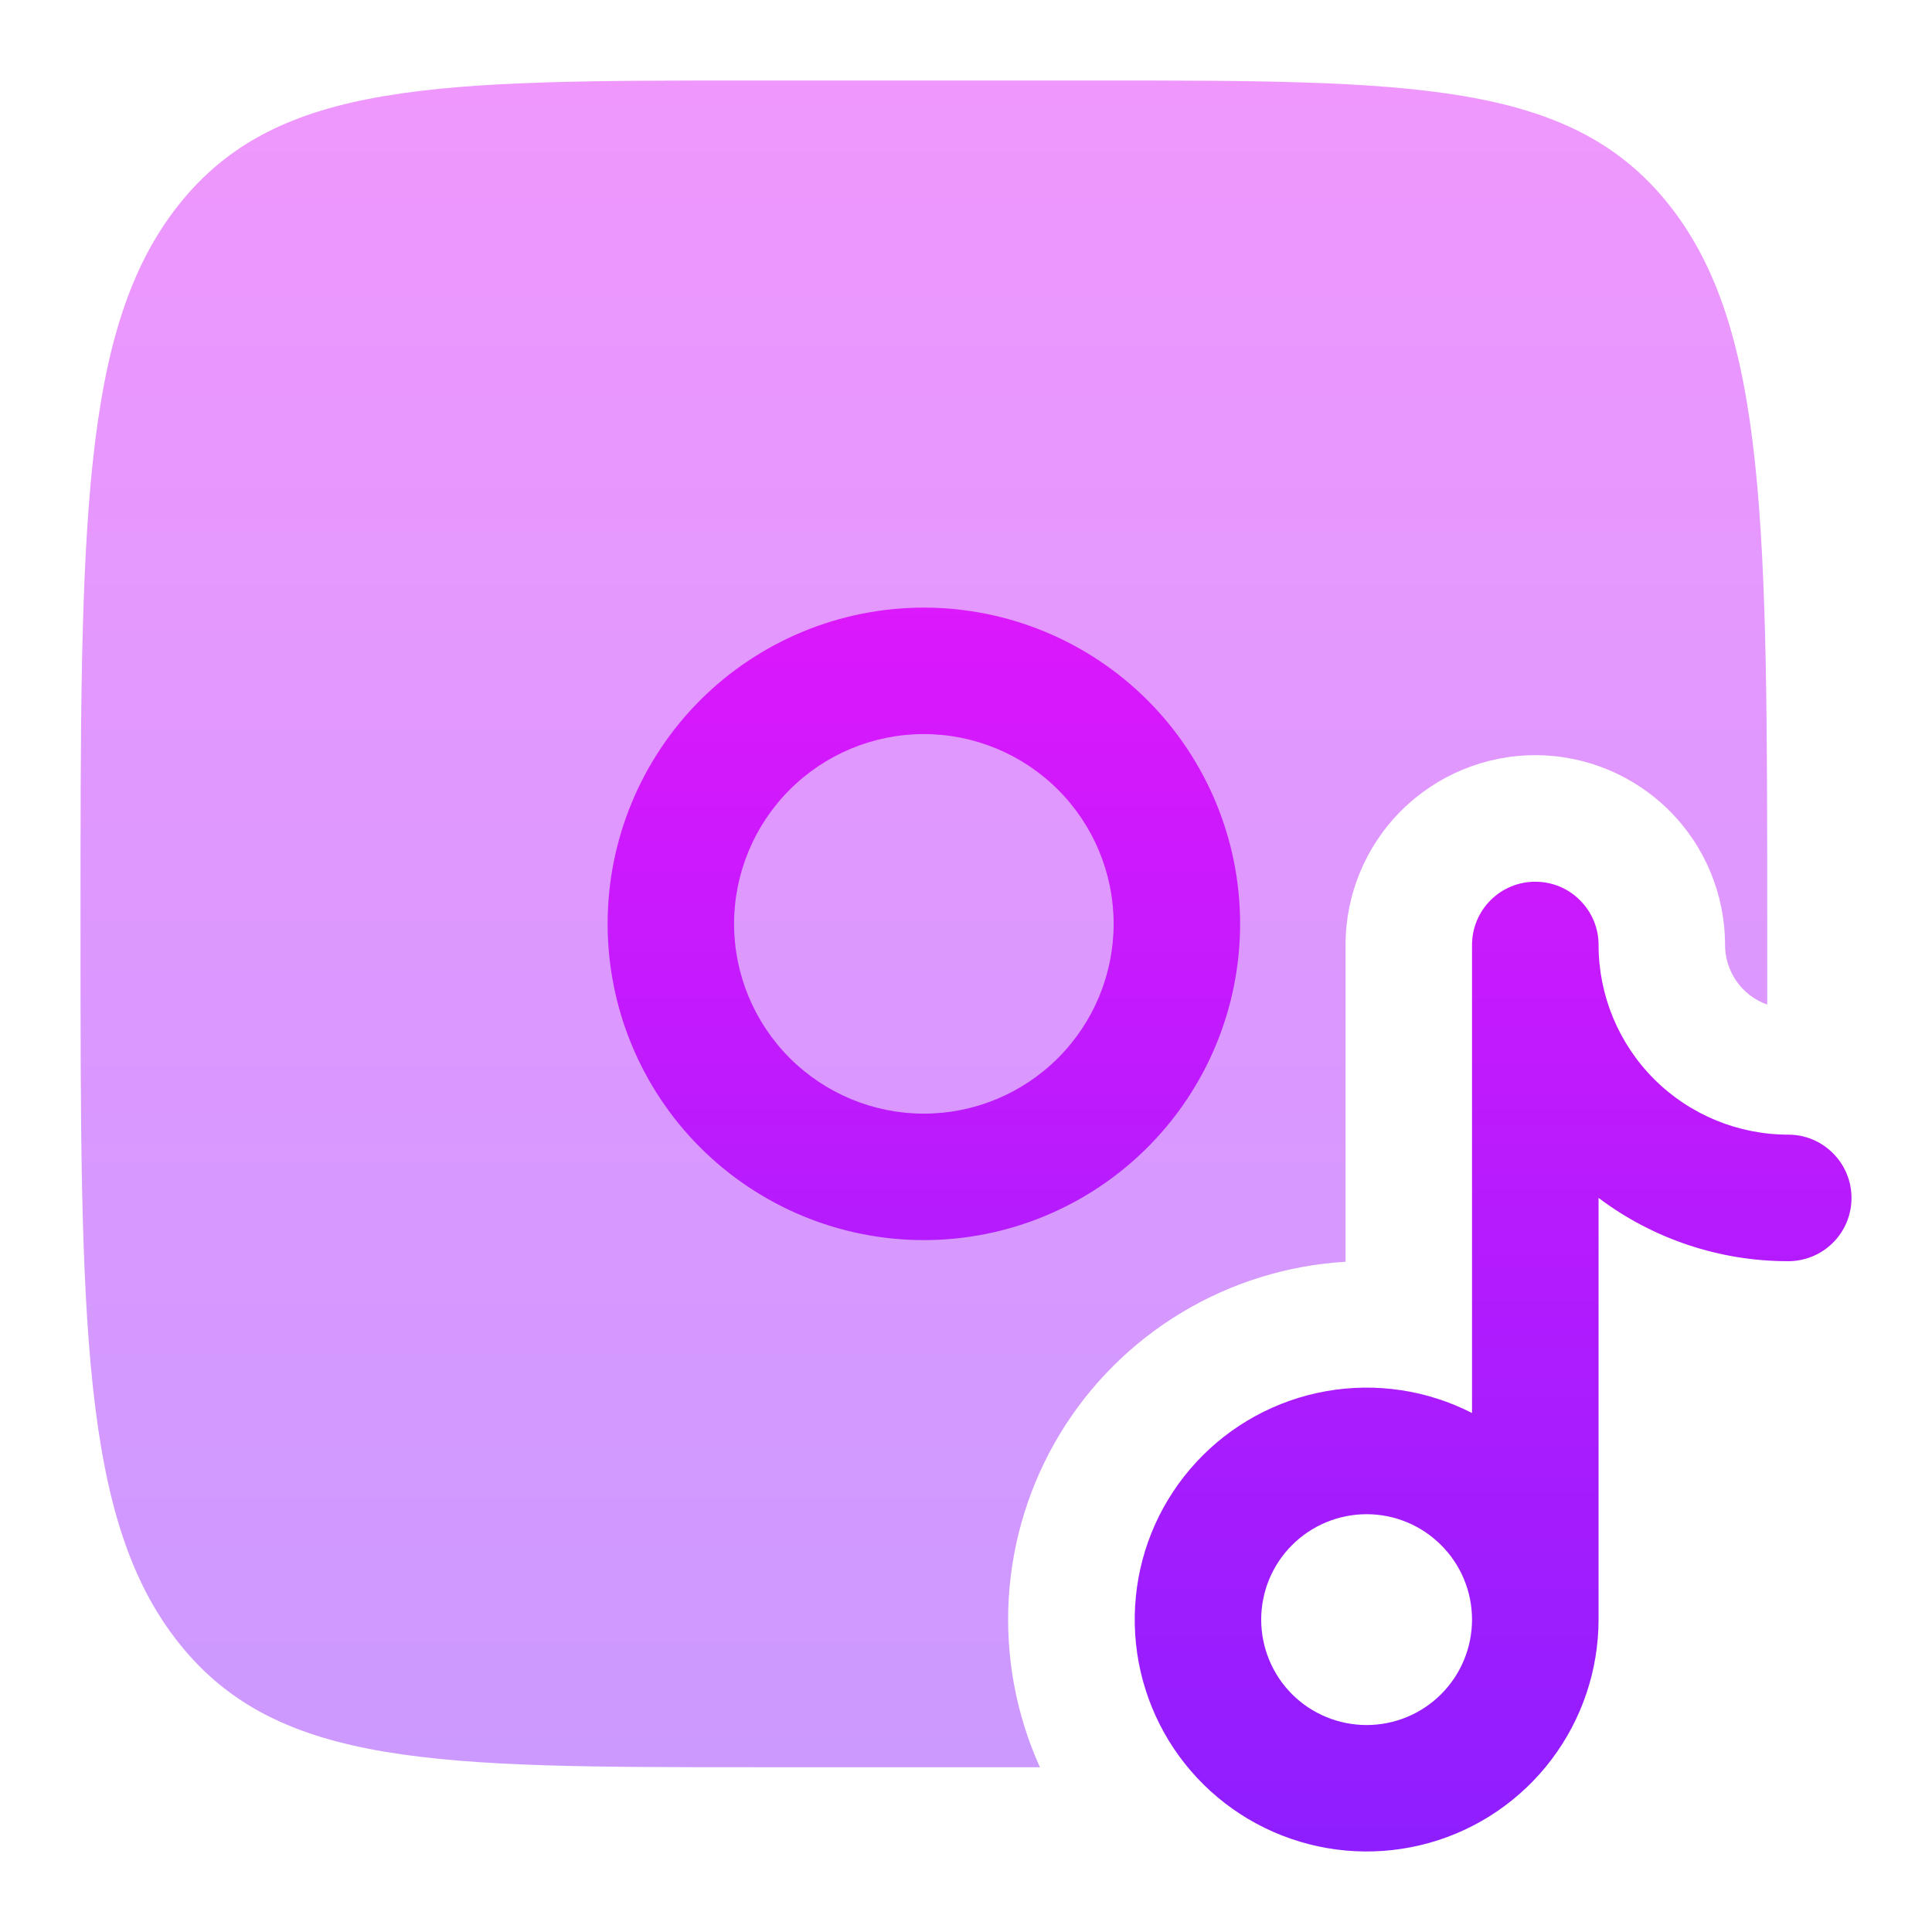 <svg width="24" height="24" viewBox="0 0 24 24" fill="none" xmlns="http://www.w3.org/2000/svg">
<path opacity="0.45" d="M2.228 2.534C1 4.07 1 6.538 1 11.476C1 16.415 1 18.884 2.228 20.418C3.455 21.953 5.43 21.953 9.381 21.953H12.918C12.621 21.295 12.488 20.574 12.531 19.854C12.574 19.133 12.792 18.433 13.165 17.815C13.539 17.197 14.057 16.68 14.676 16.307C15.294 15.934 15.994 15.717 16.715 15.674V11.738C16.715 11.113 16.963 10.514 17.405 10.072C17.847 9.63 18.447 9.381 19.072 9.381C19.697 9.381 20.297 9.63 20.739 10.072C21.181 10.514 21.429 11.113 21.429 11.738C21.429 11.901 21.48 12.059 21.573 12.192C21.667 12.325 21.8 12.425 21.953 12.479V11.476C21.953 6.538 21.953 4.069 20.725 2.534C19.498 1 17.522 1 13.572 1H9.381C5.43 1 3.455 1 2.228 2.534Z" fill="url(#paint0_linear_12_87)"/>
<path fill-rule="evenodd" clip-rule="evenodd" d="M7.548 11.476C7.548 10.434 7.962 9.435 8.698 8.698C9.435 7.962 10.434 7.548 11.476 7.548C12.518 7.548 13.518 7.962 14.254 8.698C14.991 9.435 15.405 10.434 15.405 11.476C15.405 12.518 14.991 13.518 14.254 14.254C13.518 14.991 12.518 15.405 11.476 15.405C10.434 15.405 9.435 14.991 8.698 14.254C7.962 13.518 7.548 12.518 7.548 11.476ZM11.476 9.119C10.851 9.119 10.252 9.368 9.81 9.81C9.368 10.252 9.119 10.851 9.119 11.476C9.119 12.102 9.368 12.701 9.81 13.143C10.252 13.585 10.851 13.834 11.476 13.834C12.102 13.834 12.701 13.585 13.143 13.143C13.585 12.701 13.834 12.102 13.834 11.476C13.834 10.851 13.585 10.252 13.143 9.81C12.701 9.368 12.102 9.119 11.476 9.119ZM19.072 10.953C19.28 10.953 19.48 11.035 19.627 11.183C19.775 11.33 19.858 11.53 19.858 11.738C19.858 12.364 20.106 12.963 20.548 13.405C20.99 13.847 21.59 14.095 22.215 14.095C22.423 14.095 22.623 14.178 22.77 14.326C22.918 14.473 23 14.673 23 14.881C23 15.09 22.918 15.29 22.77 15.437C22.623 15.584 22.423 15.667 22.215 15.667C21.364 15.668 20.537 15.392 19.858 14.881V20.119C19.857 20.747 19.652 21.358 19.273 21.858C18.894 22.359 18.362 22.722 17.758 22.892C17.153 23.062 16.51 23.03 15.925 22.801C15.341 22.572 14.847 22.159 14.519 21.623C14.192 21.088 14.048 20.46 14.11 19.835C14.171 19.21 14.435 18.623 14.862 18.162C15.288 17.701 15.854 17.392 16.472 17.282C17.09 17.172 17.727 17.267 18.286 17.553V11.738C18.286 11.53 18.369 11.33 18.516 11.183C18.664 11.035 18.863 10.953 19.072 10.953ZM18.286 20.119C18.286 19.772 18.148 19.439 17.902 19.194C17.657 18.948 17.324 18.81 16.977 18.81C16.629 18.81 16.296 18.948 16.05 19.194C15.805 19.439 15.667 19.772 15.667 20.119C15.667 20.467 15.805 20.8 16.05 21.046C16.296 21.291 16.629 21.429 16.977 21.429C17.324 21.429 17.657 21.291 17.902 21.046C18.148 20.8 18.286 20.467 18.286 20.119Z" fill="url(#paint1_linear_12_87)"/>
<defs>
<linearGradient id="paint0_linear_12_87" x1="11.476" y1="1" x2="11.476" y2="21.953" gradientUnits="userSpaceOnUse">
<stop stop-color="#DC18FC"/>
<stop offset="1" stop-color="#8E1EFF"/>
</linearGradient>
<linearGradient id="paint1_linear_12_87" x1="15.274" y1="7.548" x2="15.274" y2="23" gradientUnits="userSpaceOnUse">
<stop stop-color="#DC18FC"/>
<stop offset="1" stop-color="#8E1EFF"/>
</linearGradient>
</defs>
</svg>
